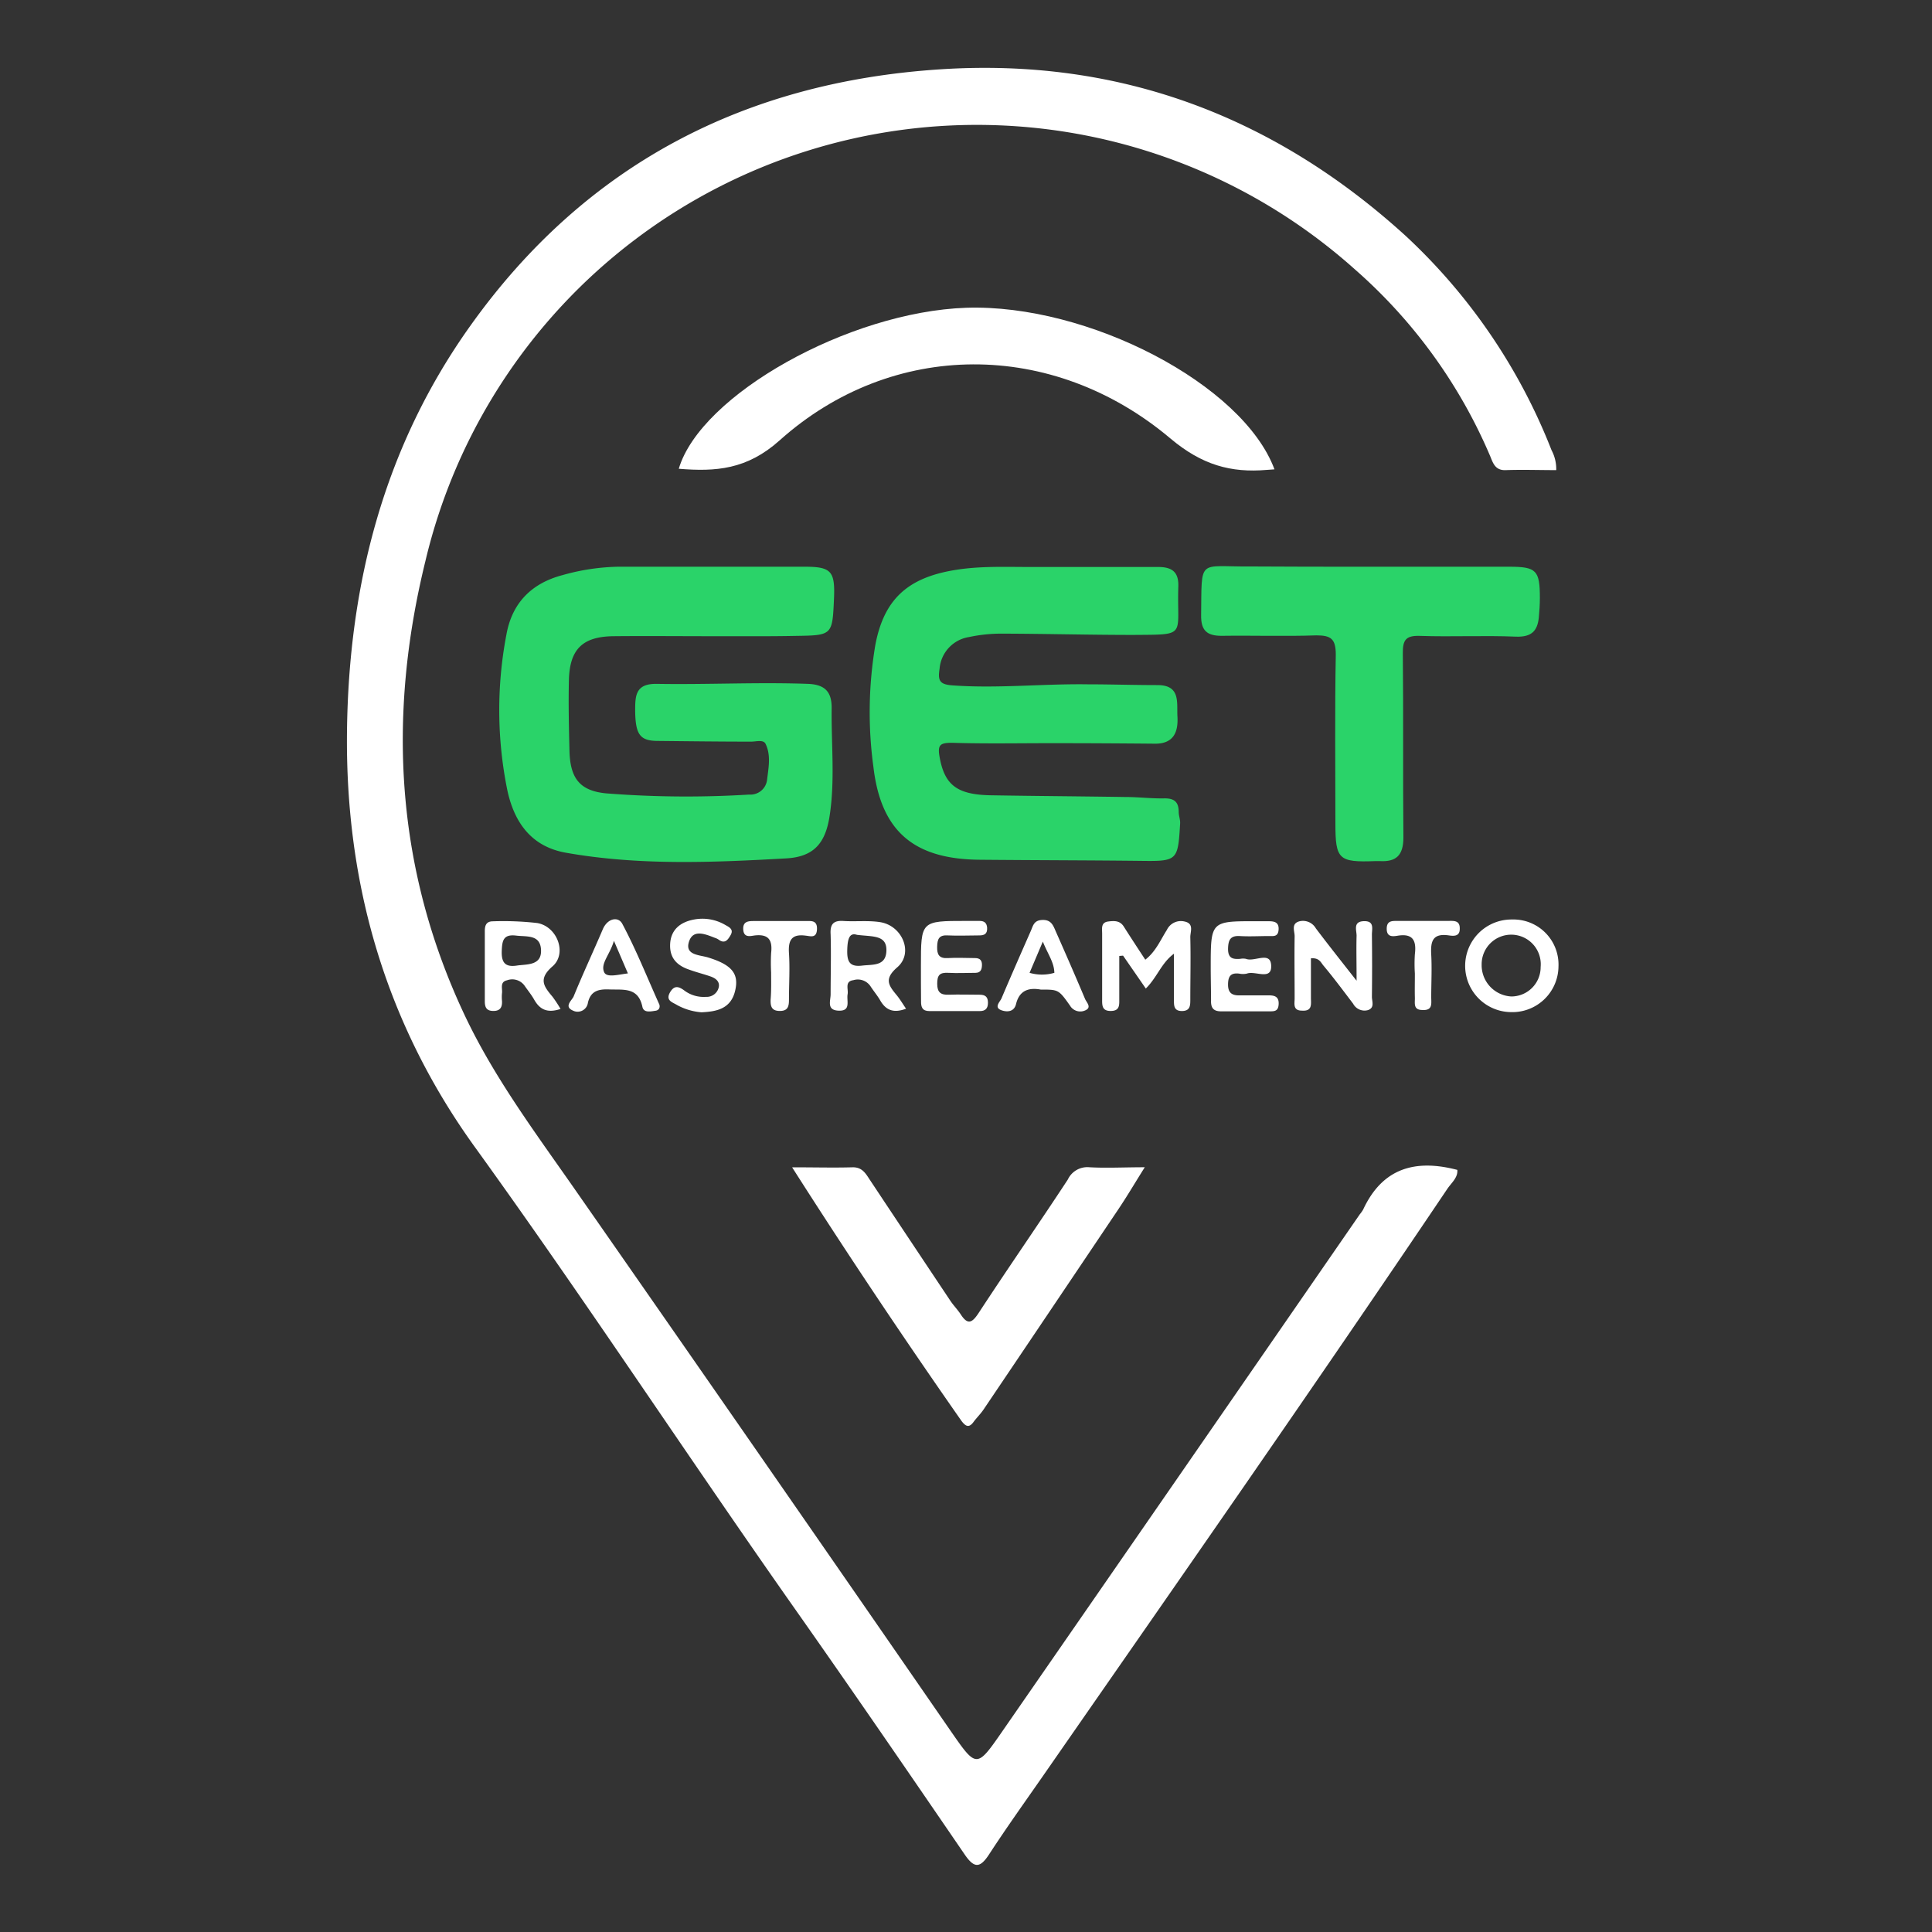 <svg id="Camada_1_cópia" data-name="Camada 1 cópia" xmlns="http://www.w3.org/2000/svg" viewBox="0 0 300 300"><rect x="0" y="0" width="300" height="300" fill="#333333" stroke="none"/><defs><style>.cls-1{fill:#fff;}.cls-2{fill:#2ad369;}</style></defs><title>logotipo-branco-get-rastreamento</title><path class="cls-1" d="M241.65,73c-2.61,0-5.22-.09-7.81,0-1.66.08-2-1.08-2.44-2.16a80.29,80.29,0,0,0-21-29A88,88,0,0,0,66.06,87.11c-5.94,24.17-4.63,47.76,6.07,70.48,4.6,9.75,11.05,18.36,17.19,27.17q29.36,42.11,58.52,84.34c3.75,5.4,3.87,5.41,7.66-.06q27.85-40.22,55.64-80.47a6.07,6.07,0,0,0,.52-.73c3-6.47,8.1-7.89,14.63-6.18.12,1.18-.9,2-1.54,2.93-20.68,30.71-41.88,61.06-63,91.47-2.75,3.95-5.55,7.87-8.18,11.91-1.39,2.12-2.29,2.17-3.77,0-8.67-12.67-17.35-25.33-26.18-37.88-16.81-23.88-32.8-48.32-49.9-72-13.87-19.23-20.1-40.85-19.84-64.41.25-22.91,5.75-44.34,19.21-63.17,17.85-25,42.6-37.8,73-39.75,27.66-1.79,51.73,7.27,72.13,25.82A90.28,90.28,0,0,1,240.92,69.9,6.21,6.21,0,0,1,241.65,73Z"/><path class="cls-2" d="M110.6,98.79c-5.12,0-10.24-.05-15.36,0-4.76.06-6.78,2-6.9,6.8-.09,3.71,0,7.43.09,11.14.14,4.12,1.59,6.05,5.65,6.46a158.86,158.86,0,0,0,22.25.19,2.6,2.6,0,0,0,2.78-2.28c.22-1.87.63-3.83-.23-5.59-.34-.71-1.49-.34-2.27-.35-4.82,0-9.63-.06-14.45-.11-2.79,0-3.47-1-3.53-4.59,0-2.39,0-4.33,3.38-4.27,7.82.13,15.65-.28,23.47,0,2.67.11,3.69,1.28,3.66,3.82-.07,5.61.55,11.25-.34,16.83-.67,4.18-2.51,6.21-6.72,6.45-11.42.64-22.86,1.13-34.21-.88-5.37-.95-8-4.7-9.08-9.65a62.32,62.32,0,0,1-.16-24.19c.87-4.94,3.9-8,8.73-9.27A33.86,33.86,0,0,1,96,88h28.91c4.18,0,4.78.68,4.59,5-.25,5.62-.25,5.66-5.9,5.74C119.24,98.83,114.92,98.78,110.6,98.79Z"/><path class="cls-2" d="M163.18,115.4c-5.12,0-10.24.1-15.35-.06-1.84,0-2.26.32-1.94,2.15.76,4.34,2.63,5.89,7.88,6,7,.12,14,.16,21.08.27,2,0,4,.26,6,.21,1.59,0,2.17.64,2.18,2.12,0,.59.26,1.2.22,1.78-.33,5.55-.39,5.87-5.52,5.81-8.53-.1-17.06-.1-25.6-.18-10.18-.08-15.34-4.37-16.51-14.44a62.71,62.71,0,0,1,.3-18.9c1.35-7.19,5.12-10.45,12.31-11.64,4.1-.68,8.2-.46,12.31-.48,6.43,0,12.86,0,19.28,0,2.11,0,3.22.72,3.15,3-.26,7.84,1.51,7.48-6.95,7.55-6.83,0-13.65-.18-20.47-.2a24.08,24.08,0,0,0-5.08.53,5.42,5.42,0,0,0-4.57,4.9c-.27,1.76-.09,2.45,1.94,2.6,7,.52,14-.26,21.05-.16,3.61,0,7.22.12,10.83.12s3,2.67,3.11,4.85c.15,2.42-.58,4.23-3.4,4.25C174,115.43,168.6,115.4,163.18,115.4Z"/><path class="cls-2" d="M212.32,88h22c4.26,0,4.79.55,4.79,4.86,0,1-.07,2-.16,3-.21,2.1-1.12,3.07-3.5,3-5-.21-10,.05-15-.12-2.18-.07-2.64.67-2.62,2.71.1,9.53,0,19.06.09,28.59,0,2.76-1.1,3.83-3.72,3.67-.2,0-.4,0-.6,0-5.75.22-6.24-.24-6.24-5.87,0-8.73-.1-17.46.06-26.18,0-2.43-.72-3-3-3-4.91.17-9.83,0-14.74.07-2.25,0-3.21-.81-3.17-3.21.12-8.94-.55-7.49,7.56-7.56C200.08,88,206.2,88,212.32,88Z"/><path class="cls-1" d="M197.9,72.88l-1.13.08c-5.68.5-10.16-.79-15-4.85-18.31-15.46-43.25-15.38-60.72.28-5.07,4.53-9.89,4.87-15.65,4.4,3.39-11.48,26.4-24.37,44.62-25C169,47.17,193,59.69,197.9,72.88Z"/><path class="cls-1" d="M123,181.26c3.52,0,6.42.08,9.32,0,1.53-.06,2.08.92,2.74,1.93q6.25,9.41,12.51,18.79c.5.75,1.15,1.4,1.64,2.16,1.07,1.64,1.75,1.25,2.72-.21,4.58-7,9.31-13.81,13.88-20.77a3.34,3.34,0,0,1,3.33-1.91c2.68.15,5.39,0,8.62,0-1.49,2.37-2.69,4.41-4,6.37q-10.49,15.62-21,31.2c-.44.66-1,1.22-1.51,1.87-.75,1.09-1.29.86-2-.12C140.36,207.85,131.72,194.94,123,181.26Z"/><path class="cls-1" d="M177.92,153.5l-3.53-5.11-.59.05v6.66c0,.92.1,1.85-1.27,1.88s-1.4-.79-1.39-1.78c0-3.41,0-6.82,0-10.23,0-.76-.23-1.73.94-1.88.89-.11,1.8-.18,2.41.77,1.07,1.69,2.17,3.36,3.35,5.16,1.63-1.26,2.35-3.05,3.35-4.62a2.41,2.41,0,0,1,2.74-1.31c1.54.32.88,1.6.9,2.46.08,3.21,0,6.42,0,9.63,0,.94,0,1.82-1.33,1.81s-1.2-1-1.21-1.9c0-2.2,0-4.4,0-7C180.31,149.56,179.68,151.77,177.92,153.5Z"/><path class="cls-1" d="M188,150.24c0-7.21,0-7.21,7.14-7.19H197c.89,0,1.61.15,1.54,1.3s-.82,1-1.51,1c-1.51,0-3,.09-4.51,0s-1.8.65-1.83,2c0,1.49.77,1.62,1.89,1.54a2.22,2.22,0,0,1,.89,0c1.32.53,3.84-1.28,3.92,1.07s-2.49.73-3.78,1.22a2.84,2.84,0,0,1-1.2,0c-1.32-.15-1.72.43-1.72,1.72s.64,1.7,1.84,1.66c1.5,0,3,0,4.51,0,.92,0,1.56.23,1.51,1.35s-.65,1.13-1.41,1.13c-2.51,0-5,0-7.53,0-1.18,0-1.59-.53-1.56-1.65C188.05,153.65,188,151.94,188,150.24Z"/><path class="cls-1" d="M203.56,148.81c0,2,0,4.07,0,6.12,0,1,.25,2.11-1.38,2-1.48,0-1.14-1.11-1.15-1.94,0-3.21-.05-6.42,0-9.63,0-.78-.57-1.93.71-2.29a2.3,2.3,0,0,1,2.58,1.08c1.9,2.52,3.87,5,6.33,8.14,0-2.9-.06-5,0-7,0-.86-.58-2.19,1.12-2.25s1.25,1.22,1.26,2.12q.06,4.81,0,9.62c0,.71.47,1.71-.62,2.07a2,2,0,0,1-2.3-1c-1.52-2-3-4-4.62-5.93C205.11,149.47,204.86,148.69,203.56,148.81Z"/><path class="cls-1" d="M143,150c0-7,0-7,7-7,.7,0,1.4,0,2.1,0s1.12.27,1.18,1.05c.06,1-.46,1.21-1.28,1.2-1.6,0-3.21.08-4.81,0-1.39-.09-1.64.56-1.67,1.77s.31,1.84,1.68,1.75,2.8,0,4.21,0c.74,0,1.09.35,1.07,1.1s-.26,1.18-1,1.19c-1.4,0-2.81.08-4.21,0s-1.74.39-1.74,1.71.55,1.74,1.79,1.69c1.6-.06,3.21,0,4.81,0,.86,0,1.28.33,1.28,1.24S153,157,152.14,157c-2.6,0-5.21,0-7.82,0-1.12,0-1.31-.63-1.3-1.55C143,153.64,143,151.83,143,150Z"/><path class="cls-1" d="M108.94,157.19a9.36,9.36,0,0,1-3.81-1.13c-.68-.43-1.85-.68-1.07-2,.63-1.06,1.3-.92,2.18-.27a5,5,0,0,0,3.38,1,1.91,1.91,0,0,0,2-1.55c.15-.93-.61-1.4-1.41-1.66-1-.34-2.11-.62-3.15-1-1.89-.63-3.11-1.78-3-4s1.58-3.38,3.62-3.78a7,7,0,0,1,4.93.82c.6.34,1.36.67.84,1.58-.41.71-.88,1.43-1.87.7a2.07,2.07,0,0,0-.54-.26c-1.5-.58-3.44-1.44-4.07.63s1.69,2,3,2.41c3.58,1.11,4.8,2.45,4.2,5.08C113.52,156.69,111.24,157.07,108.94,157.19Z"/><path class="cls-1" d="M219.7,151.17a23.09,23.09,0,0,1,0-3c.26-2.09-.28-3.27-2.69-2.87-.74.12-1.67.23-1.68-1.05S216.11,143,217,143c2.59,0,5.19,0,7.79,0,.89,0,1.93-.16,1.88,1.24,0,1.23-1,1.11-1.76,1-2.5-.34-2.78,1-2.67,3,.12,2.19,0,4.39,0,6.59,0,1,.26,2.1-1.37,2-1.46,0-1.14-1.08-1.17-1.92C219.67,153.77,219.7,152.47,219.7,151.17Z"/><path class="cls-1" d="M119.74,151a27.46,27.46,0,0,1,0-3c.23-2-.36-3-2.58-2.74-.68.1-1.68.38-1.75-.95s.92-1.29,1.81-1.29c2.6,0,5.21,0,7.81,0,.88,0,1.89-.18,1.83,1.27s-1,1.07-1.73,1c-2.19-.3-2.75.68-2.62,2.71.16,2.4,0,4.81,0,7.22,0,1-.13,1.76-1.41,1.76s-1.47-.7-1.44-1.74C119.78,153.85,119.74,152.44,119.74,151Z"/><path class="cls-1" d="M85.8,154.78c-1.33-1.59-2.28-2.75,0-4.73s.76-6.17-2.37-6.72a46.26,46.26,0,0,0-6.88-.27c-1.1,0-1.28.71-1.27,1.6,0,3.61,0,7.22,0,10.82,0,1,.31,1.51,1.37,1.5s1.35-.63,1.3-1.56a6,6,0,0,1,0-1.2c.1-.71-.38-1.74.78-2a2.35,2.35,0,0,1,2.69.79c.51.74,1.09,1.44,1.53,2.22.86,1.51,2,2.13,4.09,1.44A19.38,19.38,0,0,0,85.8,154.78Zm-5.39-4.87c-1.79.31-2.56-.25-2.5-2.19.06-1.66.23-2.69,2.25-2.44,1.65.2,3.73-.19,3.85,2.2S82,149.72,80.41,149.91Z"/><path class="cls-1" d="M139.18,154.46c-1.22-1.48-1.92-2.47.16-4.27,2.55-2.2.79-6.45-2.67-7-1.86-.29-3.8-.06-5.69-.18-1.59-.11-2.1.52-2,2.07.09,3.1,0,6.21,0,9.31,0,1-.65,2.43,1.16,2.54,2.08.13,1.28-1.51,1.48-2.55.14-.79-.49-2,.89-2.18a2.37,2.37,0,0,1,2.65.93c.49.76,1.08,1.45,1.53,2.23.88,1.52,2.08,2,4,1.27C140.1,155.76,139.69,155.07,139.18,154.46Zm-5.32-4.52c-1.92.23-2.34-.62-2.3-2.37s.32-2.8,1.51-2.41c2.48.31,4.63,0,4.57,2.45S135.54,149.74,133.86,149.94Z"/><path class="cls-1" d="M234.8,142.78a7.19,7.19,0,1,0-.2,14.38,7.16,7.16,0,0,0,7.4-7.11A7,7,0,0,0,234.8,142.78Zm-.13,11.95a4.86,4.86,0,0,1-4.6-4.95,4.59,4.59,0,1,1,9.16.37A4.55,4.55,0,0,1,234.67,154.73Z"/><path class="cls-1" d="M102.39,156c-1.89-4.2-3.6-8.5-5.76-12.55-.62-1.17-2.25-.88-3,.78-1.49,3.5-3.13,7-4.55,10.48-.24.6-1.58,1.58-.12,2.21a1.61,1.61,0,0,0,2.33-1.21c.43-1.87,1.67-2.14,3.35-2.07,2.18.08,4.46-.38,5.11,2.69.2,1,1.32.72,2.09.61C102.31,156.85,102.52,156.48,102.39,156Zm-8.56-5c-.65-1.36.86-2.7,1.5-4.91l2.17,5.06C96,151.33,94.26,151.84,93.83,151Z"/><path class="cls-1" d="M168.49,155.12c-1.48-3.51-3-7-4.55-10.49-.4-.94-.72-1.82-2.06-1.78s-1.45.87-1.81,1.69c-1.53,3.48-3.08,7-4.55,10.47-.24.57-1.3,1.47.1,1.9.87.27,1.87.16,2.15-1,.56-2.31,2.21-2.54,3.83-2.25,2.76,0,2.79,0,4.55,2.49a1.85,1.85,0,0,0,2.37.74C169.58,156.43,168.71,155.65,168.49,155.12Zm-8.62-4.06,2.06-4.85c.8,2,1.75,3.2,1.79,4.85A6.89,6.89,0,0,1,159.87,151.06Z"/></svg>